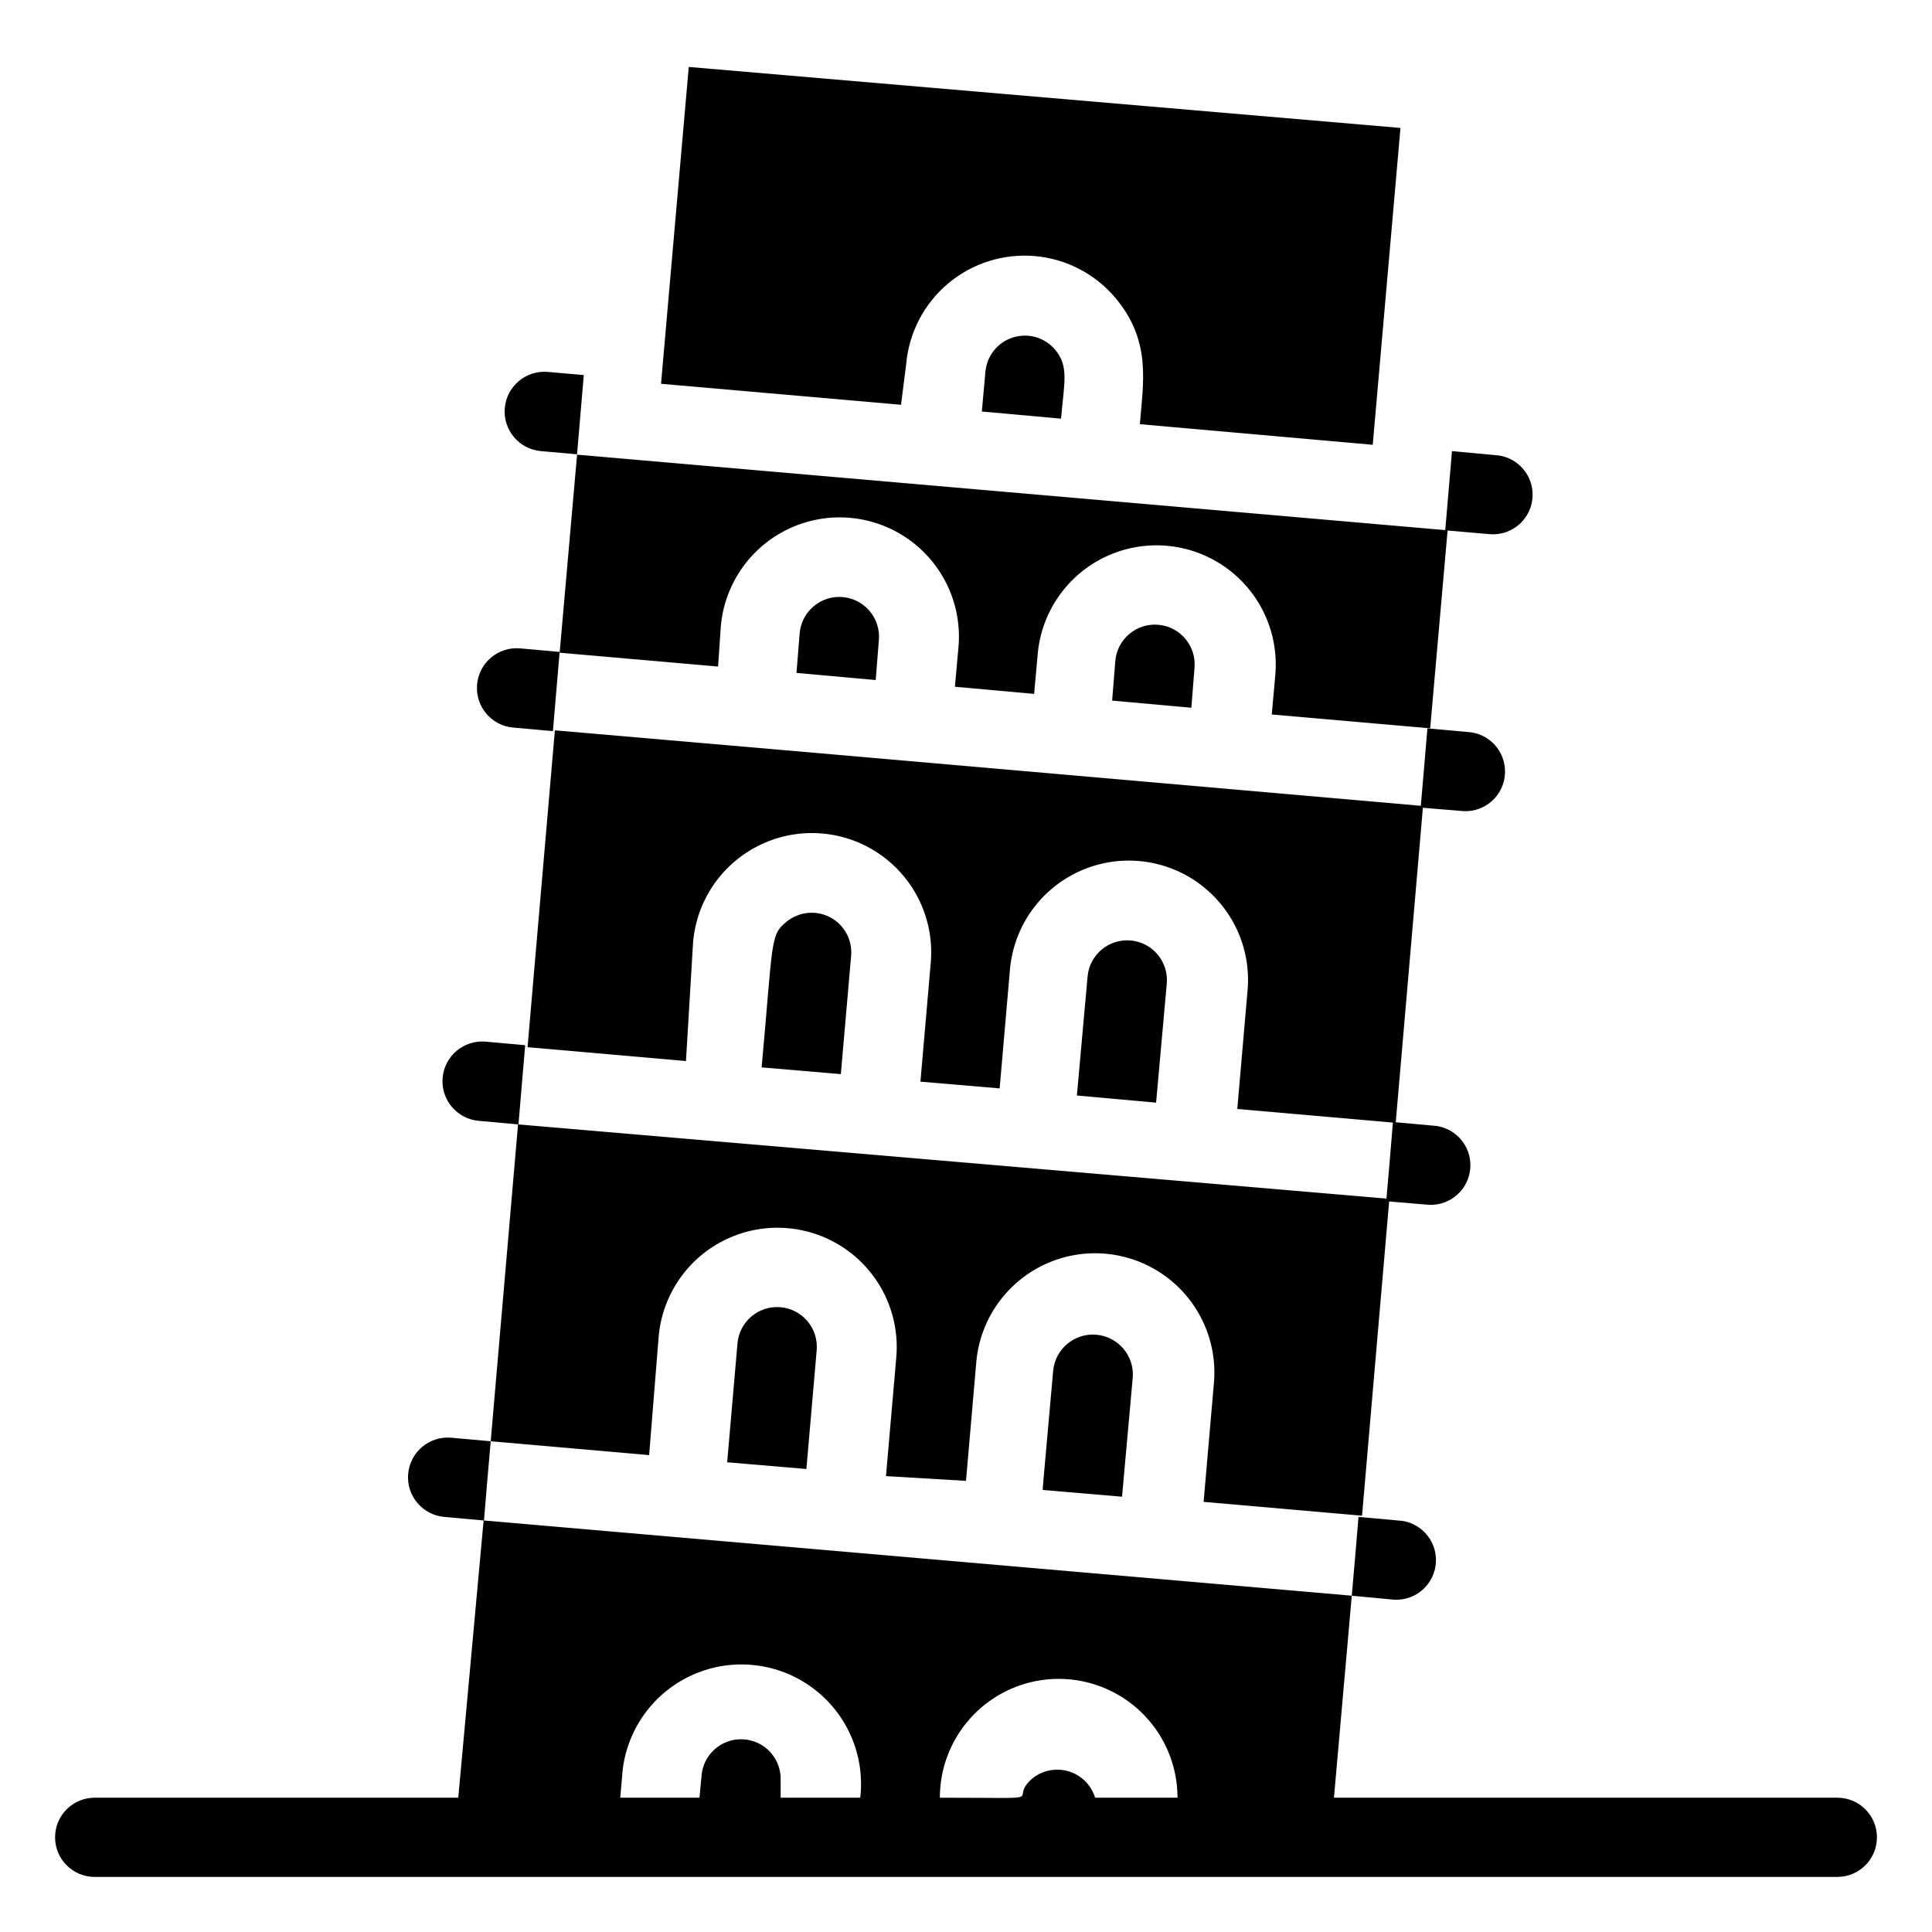 <?xml version="1.0" encoding="UTF-8"?>
<!-- Uploaded to: SVG Repo, www.svgrepo.com, Generator: SVG Repo Mixer Tools -->
<svg fill="#000000" width="800px" height="800px" version="1.1" viewBox="144 144 512 512" xmlns="http://www.w3.org/2000/svg">
 <g>
  <path d="m405.14 242.56-0.945 10.496 20.992 1.891c0.84-9.656 2.098-13.75-1.469-18.156v-0.004c-2.707-3.305-7.152-4.641-11.234-3.371-4.078 1.27-6.984 4.887-7.344 9.145z"/>
  <path d="m384.15 240.46c0.738-8.32 4.75-16.008 11.156-21.371 6.406-5.363 14.68-7.961 23.004-7.219 8.32 0.742 16.008 4.758 21.363 11.168 9.551 11.441 7.242 22.461 6.402 33.379l61.715 5.457 7.348-83.969-188.61-16.164-7.348 83.969 63.605 5.562z"/>
  <path d="m369.56 397.27c0.359-4.227-1.859-8.254-5.629-10.207-3.766-1.953-8.336-1.445-11.582 1.285-4.305 3.465-3.465 5.246-6.508 38.52l20.992 1.785z"/>
  <path d="m453.21 404.62c0.492-5.797-3.809-10.895-9.605-11.387-5.797-0.496-10.895 3.805-11.387 9.602l-2.832 31.488 20.992 1.891z"/>
  <path d="m327.68 393.6c0.996-11.25 7.914-21.117 18.152-25.879 10.242-4.766 22.246-3.707 31.488 2.781 9.246 6.484 14.332 17.41 13.336 28.66l-2.731 31.488 20.992 1.785 2.731-31.488v-0.004c0.977-11.246 7.879-21.121 18.109-25.902 10.23-4.781 22.23-3.742 31.488 2.727 9.254 6.469 14.355 17.387 13.379 28.637l-2.731 31.488 41.984 3.672 7.242-83.969c-17.215-1.469-165-14.484-230.07-20.047l-7.242 83.969 41.984 3.672z"/>
  <path d="m423.09 507.37c-3.148 35.582-2.731 30.23-2.731 31.488l20.992 1.785 2.832-31.488h0.004c0.492-5.824-3.832-10.945-9.656-11.441-5.828-0.492-10.949 3.832-11.441 9.656z"/>
  <path d="m339.44 500.03-2.731 31.488 20.992 1.785 2.731-31.488v-0.004c0.492-5.797-3.809-10.895-9.605-11.387s-10.895 3.809-11.387 9.605z"/>
  <path d="m318.55 498.24c0.973-11.25 7.875-21.125 18.105-25.906s22.234-3.738 31.488 2.731c9.254 6.469 14.355 17.383 13.383 28.633l-2.731 31.488 21.203 1.258 2.731-31.488h-0.004c0.996-11.246 7.914-21.113 18.152-25.879 10.242-4.762 22.242-3.703 31.488 2.785 9.246 6.484 14.332 17.41 13.336 28.66l-2.731 31.488 41.984 3.672 7.242-83.969-230.91-19.73-7.242 83.965 41.984 3.672z"/>
  <path d="m376.91 313.62c0.492-5.797-3.805-10.895-9.602-11.391-5.797-0.492-10.898 3.809-11.391 9.605l-0.84 10.496 20.992 1.891z"/>
  <path d="m460.56 320.96c0.492-5.797-3.809-10.898-9.605-11.391-5.797-0.492-10.895 3.809-11.387 9.605l-0.84 10.496 20.992 1.891z"/>
  <path d="m335.03 309.94c0.996-11.25 7.914-21.113 18.152-25.879 10.242-4.762 22.242-3.703 31.488 2.781 9.246 6.488 14.328 17.41 13.336 28.66l-0.945 10.496 20.992 1.891 0.945-10.496c0.977-11.25 7.879-21.125 18.109-25.906 10.227-4.777 22.23-3.738 31.488 2.731 9.254 6.469 14.355 17.383 13.379 28.633l-0.945 10.496 41.984 3.672 4.617-52.48-230.7-20.043-4.617 52.48 41.984 3.672z"/>
  <path d="m292.31 316.77-10.496-0.945c-5.797-0.492-10.895 3.809-11.387 9.605-0.492 5.797 3.805 10.895 9.602 11.387l10.496 0.945z"/>
  <path d="m520.49 358.02 11.441 0.945c5.797 0.23 10.684-4.281 10.914-10.078 0.234-5.797-4.277-10.684-10.074-10.914l-10.496-0.945c-1.051 12.488-0.629 7.66-1.785 20.992z"/>
  <path d="m283.18 420.99-10.496-0.945h0.004c-5.797-0.492-10.898 3.805-11.391 9.602-0.492 5.797 3.809 10.898 9.605 11.391l10.496 0.945c1.047-12.281 0.629-7.453 1.781-20.992z"/>
  <path d="m511.36 462.34 11.336 0.945h-0.004c5.797 0.262 10.711-4.227 10.969-10.023 0.262-5.797-4.227-10.707-10.023-10.969l-10.496-0.945c-1.047 12.703-0.629 7.875-1.781 20.992z"/>
  <path d="m274.05 525.95-10.496-0.945v0.004c-5.797-0.496-10.895 3.805-11.391 9.602-0.492 5.797 3.809 10.895 9.605 11.391l10.496 0.945c1.051-12.703 0.629-7.875 1.785-20.996z"/>
  <path d="m502.23 566.89 11.336 1.051v-0.004c5.797 0.262 10.707-4.227 10.969-10.023 0.258-5.797-4.227-10.707-10.023-10.969l-10.496-0.945c-1.051 12.598-0.633 7.769-1.785 20.891z"/>
  <path d="m289.16 242.56c-5.797-0.492-10.895 3.805-11.387 9.602-0.492 5.797 3.805 10.898 9.602 11.391l9.551 0.84 1.785-20.992z"/>
  <path d="m539.18 285.59c5.797 0.262 10.707-4.227 10.969-10.023s-4.227-10.707-10.023-10.965l-11.336-1.051-1.785 20.992z"/>
  <path d="m630.91 620.41h-133.4l4.723-53.531-230.07-19.941-6.719 73.473h-96.352c-5.797 0-10.496 4.699-10.496 10.496s4.699 10.496 10.496 10.496h461.82c5.797 0 10.496-4.699 10.496-10.496s-4.699-10.496-10.496-10.496zm-280.03 0v-4.512c0.258-5.797-4.231-10.707-10.027-10.969-5.797-0.262-10.707 4.227-10.965 10.023l-0.523 5.457h-20.992l0.629-7.242h-0.004c1.297-11.25 8.492-20.953 18.883-25.457 10.387-4.504 22.391-3.125 31.488 3.621 9.094 6.746 13.902 17.828 12.605 29.078zm83.34 0h-0.004c-1.016-3.324-3.609-5.93-6.93-6.961-3.32-1.031-6.934-0.348-9.652 1.82-7.242 6.191 7.031 5.144-24.562 5.144v-0.004c0-11.25 6.004-21.645 15.746-27.27 9.742-5.625 21.746-5.625 31.488 0 9.742 5.625 15.742 16.02 15.742 27.27z"/>
 </g>
</svg>